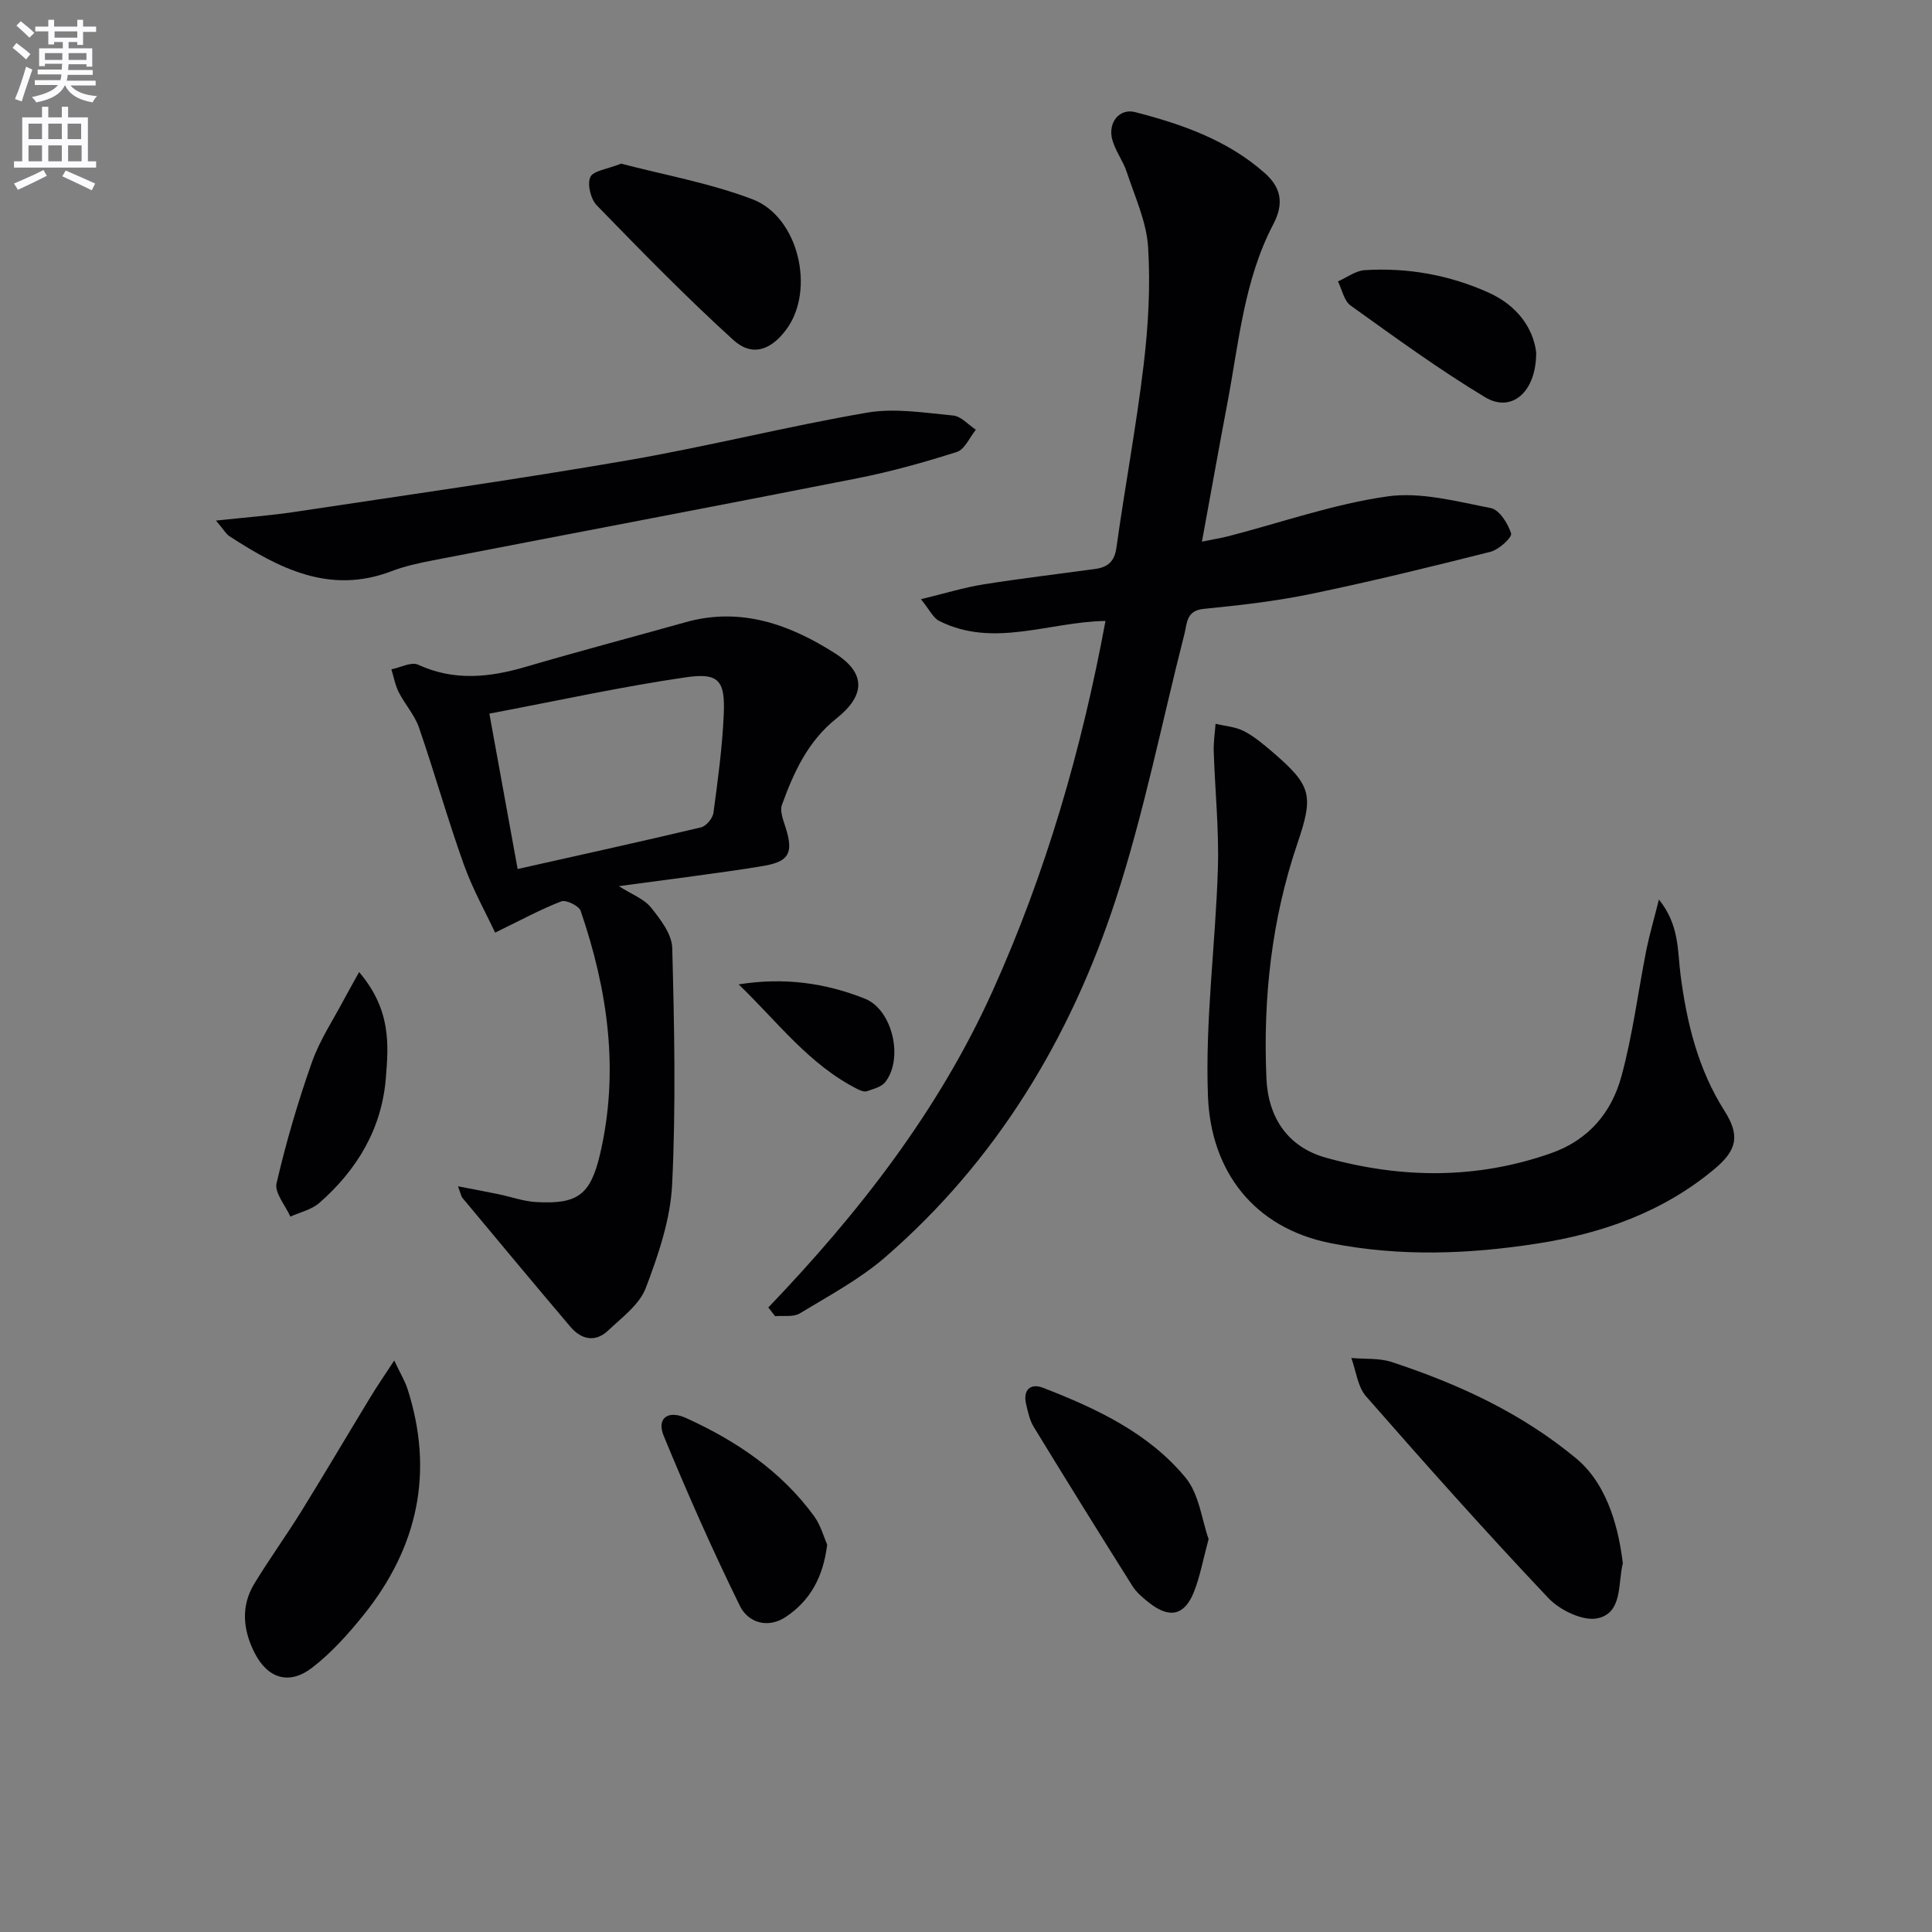 <svg enable-background="new 0 0 400 400" viewBox="0 0 400 400" xmlns="http://www.w3.org/2000/svg"><rect x="0" y="0" width="400" height="400" fill="#808080" stroke="none"/><path d="m2.6 9.9.8-1c.9.7 1.9 1.4 2.9 2.3l-.9 1.1c-1.1-1-2-1.8-2.8-2.4zm.5 10.6c.9-2.1 1.6-4.3 2.3-6.7.4.2.8.4 1.3.6-.7 2.1-1.5 4.3-2.2 6.6zm.3-15.2.9-.9c1 .8 2 1.6 2.8 2.4l-1 1c-.9-.9-1.8-1.7-2.7-2.5zm12.6-1.2h1.2v1.4h2.7v1.1h-2.7v2.7h-1.2v-.6h-1.8v1.3h4.9v3.8h-1.2v-.5h-3.7c0 .4-.1.9-.1 1.2h5.1v1h-5.2c0 .5-.1.9-.2 1.2h6v1h-5.2c1.1 1.3 2.9 2 5.5 2.2-.4.4-.7.8-.9 1.3-2.9-.5-4.8-1.6-5.7-3.5h-.1c-.8 1.7-2.7 2.9-5.9 3.5-.2-.4-.6-.8-.9-1.1 2.8-.6 4.6-1.4 5.4-2.5h-4.8v-1h5.3c.1-.3.2-.7.2-1.2h-4.9v-1h5c0-.4 0-.8.1-1.2h-3.6v.5h-1.2v-3.7h4.9v-1.3h-1.8v.5h-1.2v-2.7h-2.7v-1h2.7v-1.4h1.2v1.4h4.8zm-6.7 8.3h3.6c0-.4 0-.9 0-1.4h-3.6zm1.9-4.6h4.8v-1.3h-4.7v1.3zm6.7 3.2h-3.7v1.4h3.7z" fill="#fbfafc"/><path d="m8.7 22.1h1.3v2.2h2.8v-2.2h1.3v2.2h4.1v9.1h1.7v1.3h-17v-1.3h1.7v-9.1h4.1zm.3 13.1.7 1.2c-1.8.9-3.8 1.9-6 2.9-.2-.4-.5-.8-.8-1.3 2.3-1 4.4-1.9 6.1-2.8zm-3.1-6.4h2.8v-3.2h-2.8zm0 4.6h2.8v-3.3h-2.8zm4.1-4.6h2.8v-3.2h-2.8zm0 4.6h2.8v-3.3h-2.8zm3.6 1.9c2.1.9 4.1 1.8 6.1 2.7l-.7 1.4c-2.2-1.1-4.2-2-6.1-2.9zm3.2-9.7h-2.8v3.2h2.8zm-2.7 7.8h2.8v-3.3h-2.8z" fill="#fbfafc"/><g fill="#010104"><path d="m159.07 270.7c18.77-19.6 35.25-40.72 46.45-65.55 11.04-24.48 18.43-49.99 23.36-76.59-11.74.18-23.15 5.66-34.43 0-1.26-.63-2-2.33-3.78-4.5 4.99-1.21 8.9-2.42 12.89-3.06 7.69-1.23 15.44-2.14 23.16-3.2 2.55-.35 4.01-1.45 4.42-4.38 1.76-12.65 4.13-25.22 5.64-37.89.96-8.06 1.43-16.3.92-24.38-.33-5.25-2.73-10.39-4.41-15.51-.77-2.34-2.39-4.42-3.02-6.78-.92-3.49 1.5-6.48 4.74-5.65 9.69 2.5 19.1 5.78 26.8 12.58 3.45 3.04 4.07 6.34 1.81 10.64-6.05 11.54-7.12 24.44-9.49 36.96-1.75 9.26-3.41 18.54-5.28 28.75 2.28-.47 3.95-.73 5.58-1.15 10.92-2.83 21.69-6.63 32.79-8.21 6.91-.99 14.36 1.04 21.43 2.41 1.76.34 3.57 3.2 4.21 5.25.25.8-2.51 3.35-4.23 3.79-12.35 3.13-24.74 6.15-37.21 8.74-7.3 1.51-14.76 2.35-22.19 3.09-3.65.36-3.43 2.93-4.01 5.21-4.71 18.44-8.4 37.22-14.32 55.27-9.37 28.53-24.62 53.79-47.57 73.7-5.31 4.61-11.69 8.01-17.75 11.69-1.33.8-3.38.41-5.1.57-.48-.6-.95-1.2-1.41-1.8z"/><path d="m128.13 183.47c2.7 1.72 5.21 2.63 6.64 4.41 1.97 2.45 4.34 5.53 4.41 8.4.43 16.3.77 32.65-.02 48.93-.35 7.25-2.85 14.58-5.46 21.46-1.31 3.43-4.92 6.09-7.78 8.79-2.68 2.54-5.57 1.89-7.83-.77-7.5-8.84-14.91-17.76-22.34-26.67-.29-.35-.36-.89-.93-2.41 3.21.62 5.81 1.1 8.4 1.64 2.59.53 5.15 1.47 7.75 1.62 8.59.49 11.26-1.43 13.25-9.86 4.04-17.2 1.63-33.98-4-50.42-.36-1.05-3.02-2.35-4.01-1.97-4.23 1.62-8.24 3.82-13.7 6.47-1.82-3.91-4.6-8.86-6.49-14.13-3.35-9.35-6.04-18.95-9.28-28.34-.9-2.59-2.9-4.79-4.17-7.28-.75-1.47-1.04-3.17-1.54-4.76 1.86-.37 4.13-1.61 5.52-.97 7.48 3.45 14.8 2.65 22.34.44 10.98-3.22 22.04-6.14 33.06-9.23 11.45-3.22 21.64.5 30.96 6.46 6.46 4.13 6.22 8.74.24 13.49-5.87 4.67-8.82 11.13-11.26 17.87-.47 1.3.28 3.17.76 4.68 1.65 5.2.75 7.03-4.43 7.93-4.9.85-9.85 1.48-14.78 2.17-4.83.66-9.69 1.29-15.31 2.05zm-26.81-35.72c2.04 11.24 3.86 21.25 5.85 32.17 13.22-2.97 25.62-5.69 37.95-8.62 1.08-.26 2.44-1.87 2.59-3.01.91-6.72 1.82-13.48 2.13-20.25.33-7.17-.98-8.82-7.93-7.8-13.21 1.93-26.3 4.8-40.59 7.51z"/><path d="m343.46 186.24c4.27 5.28 3.83 10.62 4.47 15.52 1.29 9.99 3.61 19.55 9.07 28.17 3.25 5.12 2.72 8.13-2.06 12.12-10.66 8.9-23.23 13.34-36.75 15.43-14.21 2.2-28.41 2.72-42.66-.09-16.02-3.16-24.82-15.01-25.43-30.33-.62-15.7 1.57-31.5 2.05-47.27.25-8.06-.6-16.15-.86-24.24-.06-1.89.24-3.8.38-5.7 1.97.48 4.12.62 5.87 1.52 2.18 1.13 4.13 2.79 6.02 4.41 7.99 6.88 8.44 8.89 5.06 18.83-5.37 15.79-7.14 32.11-6.42 48.67.35 8 4.34 14.19 12.32 16.41 15.55 4.32 31.12 4.51 46.58-.92 7.82-2.74 12.55-8.44 14.59-15.9 2.35-8.6 3.45-17.53 5.19-26.3.63-3.07 1.52-6.09 2.58-10.33z"/><path d="m44.72 107.78c6.32-.68 11.34-1.05 16.31-1.8 22.94-3.46 45.92-6.71 68.78-10.65 16.65-2.87 33.08-7.04 49.73-9.9 5.74-.98 11.88.04 17.8.6 1.64.15 3.14 1.91 4.7 2.94-1.29 1.59-2.3 4.08-3.93 4.6-6.77 2.16-13.67 4.08-20.64 5.46-29.23 5.77-58.52 11.3-87.77 16.97-2.92.57-5.88 1.2-8.64 2.26-12.8 4.89-23.29-.58-33.55-7.24-.66-.41-1.07-1.2-2.79-3.24z"/><path d="m335.99 323.65c-1.04 4.21-.02 10.23-5.18 11.39-3 .68-7.82-1.64-10.2-4.14-12.91-13.64-25.41-27.67-37.78-41.8-1.75-2-2.07-5.26-3.05-7.94 2.79.25 5.75-.02 8.35.83 13.81 4.54 26.86 10.55 38.2 19.96 6.99 5.79 8.94 15.78 9.66 21.7z"/><path d="m81.62 281.68c1.3 2.75 2.23 4.25 2.75 5.88 5.54 17.21 2.14 32.79-9.03 46.72-3.19 3.98-6.7 7.9-10.72 11-4.73 3.65-9.2 2.26-11.91-3.07-2.37-4.67-2.91-9.62-.07-14.3 3.1-5.11 6.61-9.95 9.76-15.03 4.79-7.73 9.4-15.58 14.13-23.35 1.4-2.34 2.95-4.58 5.09-7.85z"/><path d="m128.59 33.88c8.79 2.31 18.31 4 27.19 7.37 9.57 3.63 13.04 18.74 7.07 26.89-3.21 4.39-7.13 5.78-11.02 2.25-9.79-8.89-19.05-18.39-28.28-27.88-1.25-1.29-2-4.35-1.33-5.85.6-1.32 3.5-1.62 6.37-2.78z"/><path d="m250.23 318.65c-1.17 4.31-1.77 7.74-3.03 10.92-1.94 4.91-5.06 5.59-9.27 2.28-1.29-1.02-2.63-2.14-3.49-3.51-6.88-10.93-13.69-21.9-20.42-32.92-.84-1.37-1.19-3.08-1.57-4.68-.72-3.01.93-4.42 3.51-3.41 11.04 4.28 21.85 9.33 29.52 18.63 2.81 3.43 3.34 8.73 4.75 12.69z"/><path d="m171.26 319.8c-.85 6.91-3.65 11.69-8.58 14.97-3.75 2.49-7.81 1.15-9.49-2.28-5.67-11.54-10.88-23.32-15.78-35.22-1.5-3.64.88-5.39 4.62-3.69 10.39 4.72 19.69 10.98 26.52 20.32 1.4 1.94 2.04 4.41 2.71 5.9z"/><path d="m318.05 72.93c.04 8.32-5.13 12.59-10.56 9.32-9.62-5.79-18.72-12.45-27.86-18.99-1.37-.98-1.77-3.3-2.62-5 1.85-.81 3.66-2.21 5.55-2.33 8.89-.55 17.51.99 25.66 4.66 5.89 2.65 9.2 7.32 9.83 12.34z"/><path d="m74.35 201.26c6.66 7.82 6.11 15.05 5.52 22.1-.88 10.44-5.98 18.87-13.74 25.68-1.6 1.41-3.98 1.92-6.01 2.85-1.03-2.32-3.32-4.94-2.86-6.91 1.96-8.48 4.43-16.88 7.33-25.09 1.63-4.61 4.44-8.8 6.74-13.17.93-1.74 1.9-3.43 3.02-5.46z"/><path d="m152.93 203.81c9.31-1.5 17.93-.32 26.15 2.96 5.69 2.27 8.05 12.38 4.2 17.27-.8 1.01-2.47 1.42-3.81 1.89-.52.18-1.31-.14-1.88-.42-10.1-5.07-16.69-14.06-24.66-21.7z"/></g></svg>
